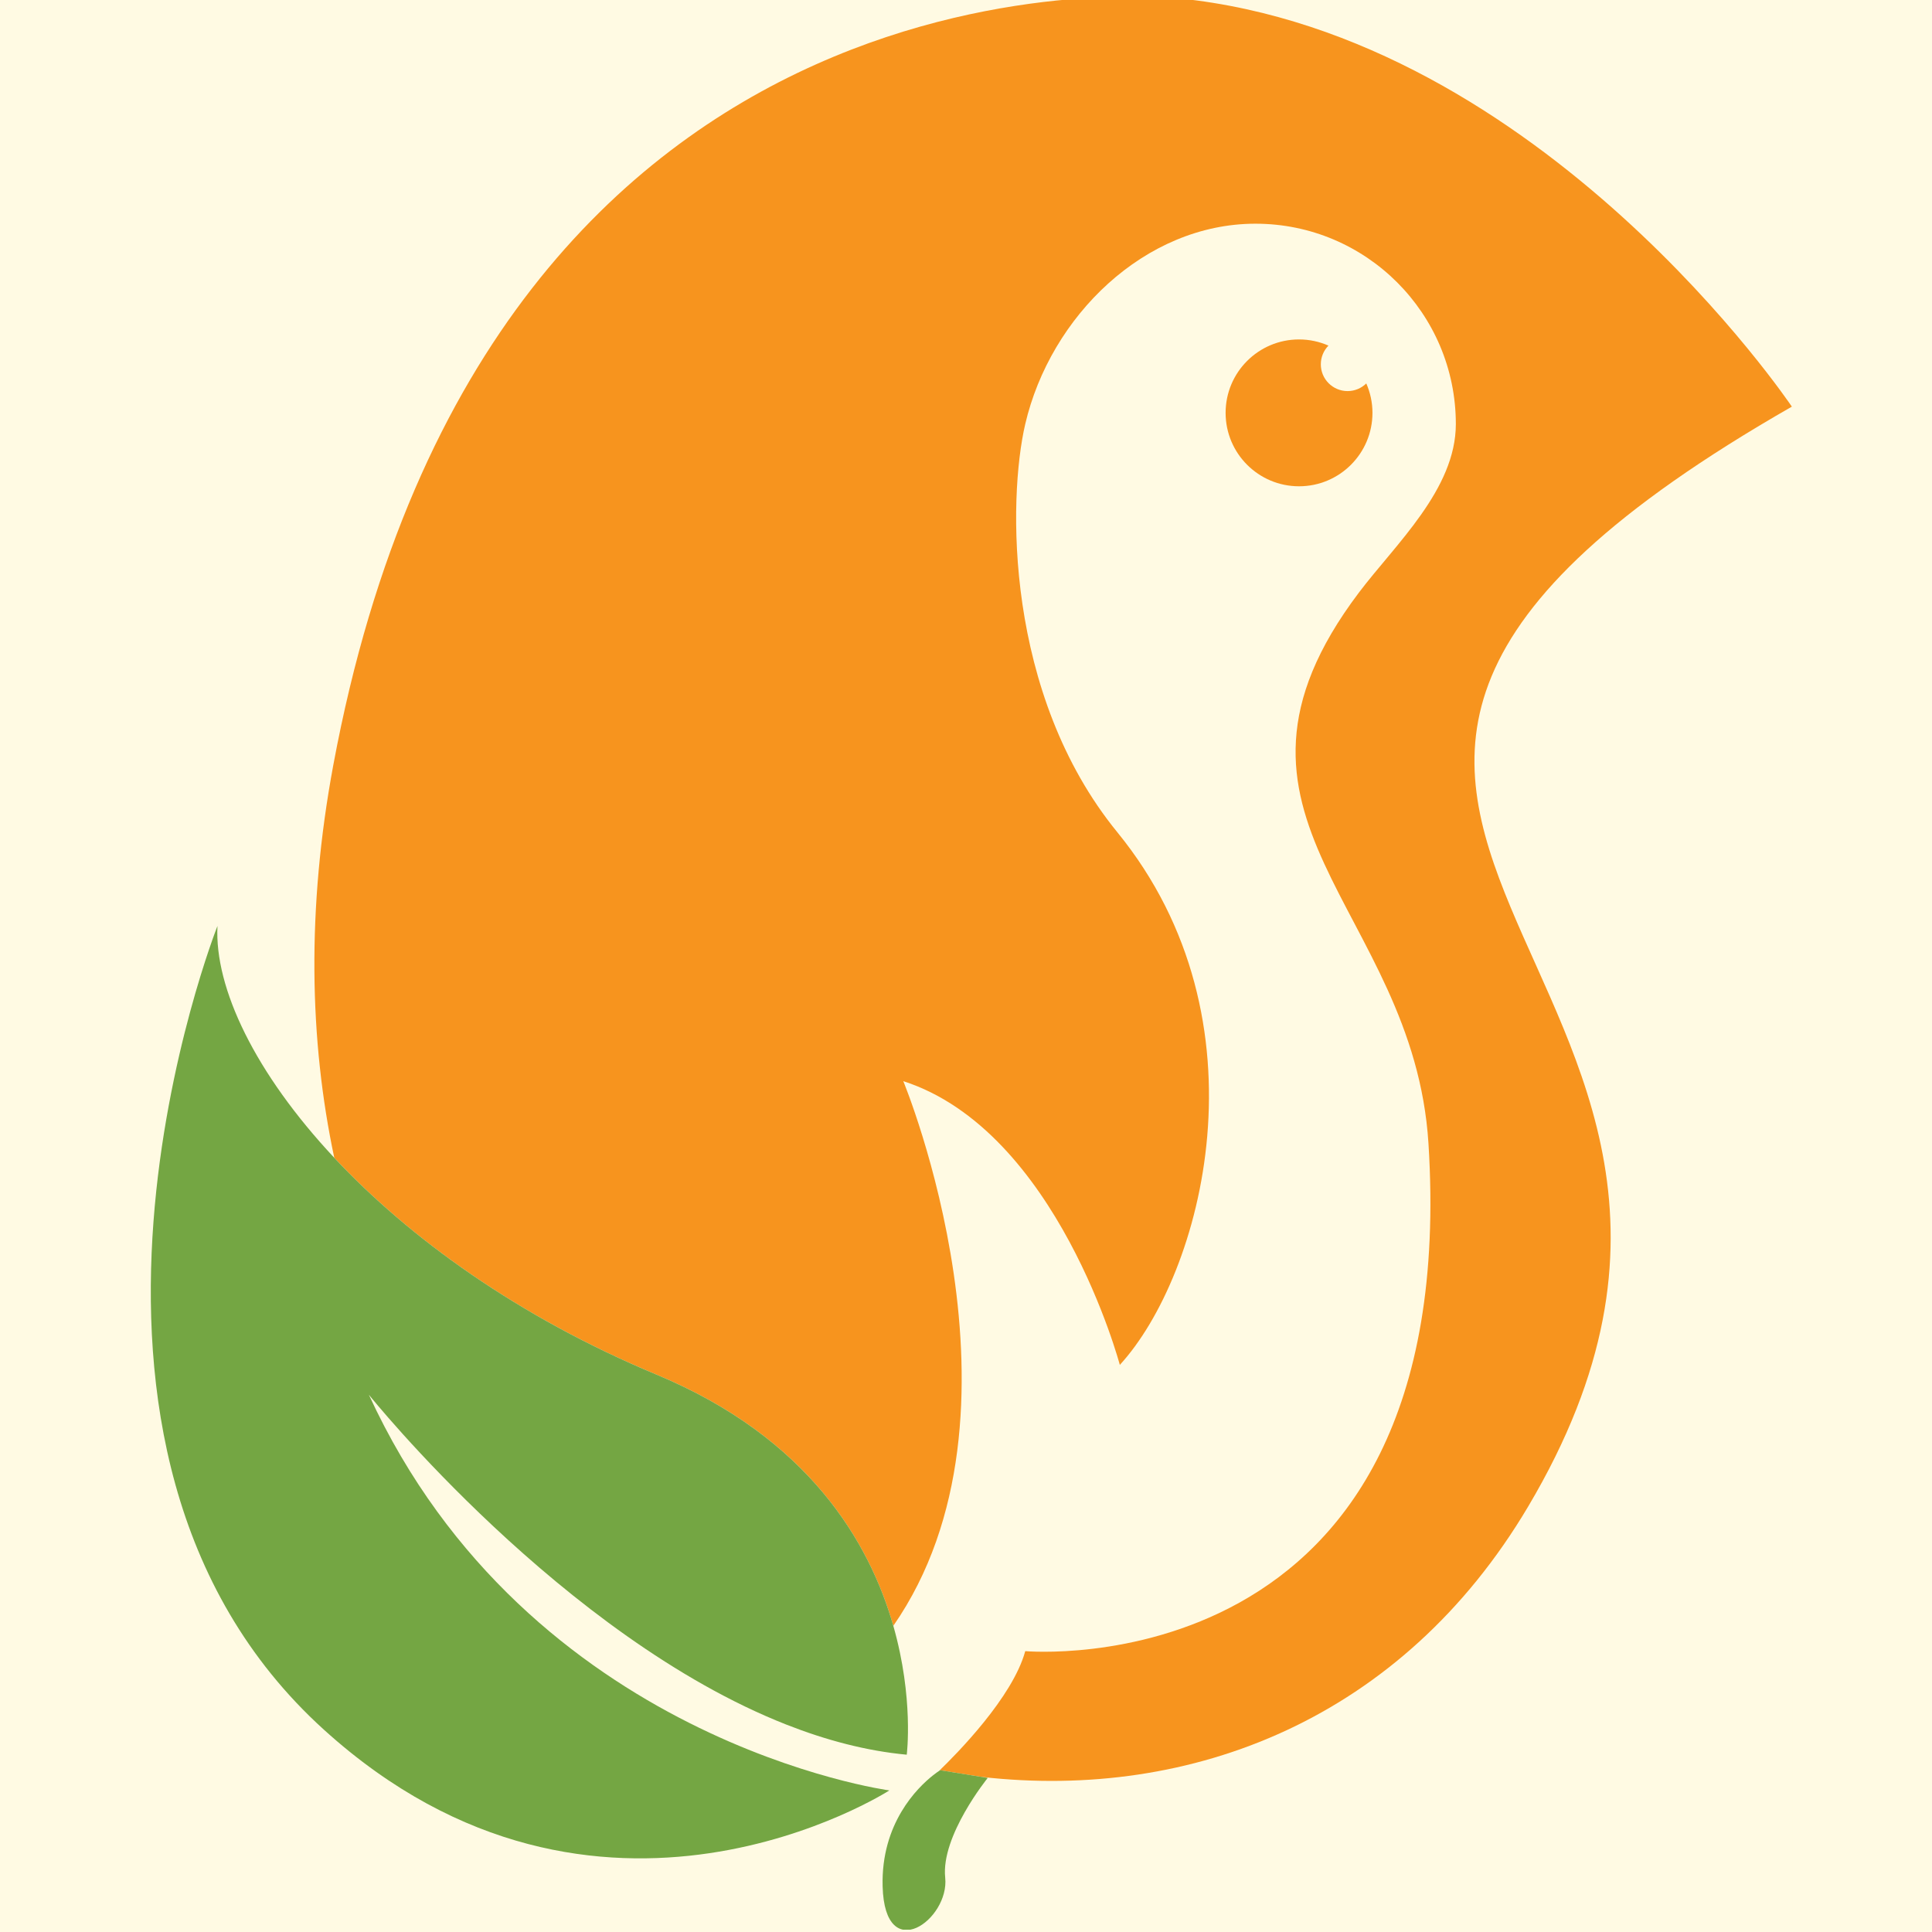 <?xml version="1.0" encoding="UTF-8" standalone="no"?>
<svg
   xmlns:dc="http://purl.org/dc/elements/1.1/"
   xmlns:cc="http://creativecommons.org/ns#"
   xmlns:rdf="http://www.w3.org/1999/02/22-rdf-syntax-ns#"
   xmlns:svg="http://www.w3.org/2000/svg"
   xmlns="http://www.w3.org/2000/svg"
   xmlns:sodipodi="http://sodipodi.sourceforge.net/DTD/sodipodi-0.dtd"
   xmlns:inkscape="http://www.inkscape.org/namespaces/inkscape"
   width="86.038mm"
   height="86.038mm"
   viewBox="-6.468 0 86.038 86.038"
   version="1.1"
   id="svg3290"
   inkscape:version="1.2.1 (9c6d41e410, 2022-07-14)"
   sodipodi:docname="io.github.flightlessmango.mangohud.svg">
  <title
     id="title5515">FlightlessMango Icon</title>
  <defs
     id="defs3284">
    <clipPath
       clipPathUnits="userSpaceOnUse"
       id="clipPath2486">
      <rect
         style="opacity:1;stroke-width:0.75"
         id="rect2488"
         width="207.218"
         height="243.888"
         x="893.772"
         y="-713.329"
         transform="scale(1,-1)"/>
    </clipPath>
    <clipPath
       clipPathUnits="userSpaceOnUse"
       id="clipPath2344">
      <path
         d="M 0,2000 H 2000 V 0 H 0 Z"
         id="path2342"/>
    </clipPath>
  </defs>
  <sodipodi:namedview
     id="base"
     pagecolor="#ffffff"
     bordercolor="#666666"
     borderopacity="1.0"
     inkscape:pageopacity="1"
     inkscape:pageshadow="2"
     inkscape:zoom="2.2547806"
     inkscape:cx="98.679223"
     inkscape:cy="162.32178"
     inkscape:document-units="mm"
     inkscape:current-layer="layer1"
     inkscape:document-rotation="0"
     showgrid="false"
     units="mm"
     fit-margin-top="0"
     fit-margin-left="0"
     fit-margin-right="0"
     fit-margin-bottom="0"
     inkscape:window-width="1920"
     inkscape:window-height="1010"
     inkscape:window-x="0"
     inkscape:window-y="393"
     inkscape:window-maximized="1"
     inkscape:showpageshadow="2"
     inkscape:pagecheckerboard="0"
     inkscape:deskcolor="#d1d1d1"/>
  <g
     inkscape:label="Layer 1"
     inkscape:groupmode="layer"
     id="layer1"
     transform="translate(-0.066,-0.07)">
    <rect
       style="display:inline;fill:#fffae3;fill-opacity:1;stroke-width:0.265"
       id="rect235"
       width="86.038"
       height="86.038"
       x="-6.402"
       y="0.07"/>
    <g
       id="g2338"
       clip-path="url(#clipPath2486)"
       transform="matrix(0.353,0,0,-0.353,-315.237,251.717)">
      <g
         id="g2340"
         clip-path="url(#clipPath2344)">
        <g
           id="g2346"
           transform="translate(683.605,1312.459)">
          <path
             d="M 0,0 V -4.41 H -11.995 V -14.829 H 0 v -4.41 H -11.995 V -34.09 h -4.411 V 0 Z"
             style="fill:#ffffff;fill-opacity:1;fill-rule:nonzero;stroke:none"
             id="path2348"/>
        </g>
        <path
           d="m 715.713,1278.369 h -4.432 v 34.111 h 4.432 z"
           style="fill:#ffffff;fill-opacity:1;fill-rule:nonzero;stroke:none"
           id="path2350"/>
        <path
           d="m 748.695,1278.369 h -4.41 v 21.924 h 4.41 z m -0.022,30.042 c 0.611,-0.597 0.916,-1.328 0.916,-2.195 0,-0.867 -0.305,-1.598 -0.916,-2.195 -0.611,-0.596 -1.342,-0.894 -2.194,-0.894 -0.839,0 -1.563,0.298 -2.173,0.894 -0.611,0.597 -0.916,1.328 -0.916,2.195 0,0.867 0.305,1.598 0.916,2.195 0.61,0.596 1.334,0.895 2.173,0.895 0.852,0 1.583,-0.299 2.194,-0.895"
           style="fill:#ffffff;fill-opacity:1;fill-rule:nonzero;stroke:none"
           id="path2352"/>
        <g
           id="g2354"
           transform="translate(796.271,1291.643)">
          <path
             d="m 0,0 c -0.27,1.349 -0.951,2.571 -2.045,3.665 -1.478,1.491 -3.267,2.237 -5.369,2.237 -2.103,0 -3.896,-0.746 -5.38,-2.237 -1.485,-1.492 -2.227,-3.281 -2.227,-5.37 0,-2.102 0.742,-3.895 2.227,-5.379 1.484,-1.485 3.277,-2.227 5.38,-2.227 2.102,0 3.891,0.739 5.369,2.216 1.094,1.094 1.775,2.301 2.045,3.622 z M 0.022,7.137 V 8.65 H 4.453 V -7.649 c 0,-4.261 -1.158,-7.549 -3.473,-9.864 -2.372,-2.089 -5.234,-3.133 -8.586,-3.133 -3.352,0 -6.215,1.044 -8.587,3.133 -0.483,0.483 -1.256,1.463 -2.322,2.94 l 4.389,1.576 c 0.568,-0.681 0.952,-1.121 1.15,-1.321 1.492,-1.477 3.282,-2.215 5.37,-2.215 3.508,0 5.937,2.301 7.287,6.903 -1.378,-2.671 -3.743,-4.006 -7.095,-4.006 -3.353,0 -6.211,1.151 -8.576,3.452 -2.365,2.301 -3.547,5.127 -3.547,8.479 0,3.353 1.182,6.211 3.547,8.576 2.365,2.365 5.223,3.548 8.576,3.548 2.826,0 5.305,-1.094 7.436,-3.282"
             style="fill:#ffffff;fill-opacity:1;fill-rule:nonzero;stroke:none"
             id="path2356"/>
        </g>
        <g
           id="g2358"
           transform="translate(829.018,1312.459)">
          <path
             d="m 0,0 h 4.432 v -14.531 c 1.235,2.372 3.025,3.558 5.369,3.558 2.344,0 4.215,-0.841 5.614,-2.524 1.399,-1.683 2.12,-3.796 2.163,-6.339 V -34.09 h -4.411 v 14.084 c 0,1.264 -0.358,2.347 -1.076,3.249 -0.717,0.902 -1.85,1.353 -3.398,1.353 -1.832,0 -3.253,-0.98 -4.261,-2.94 V -34.09 H 0 Z"
             style="fill:#ffffff;fill-opacity:1;fill-rule:nonzero;stroke:none"
             id="path2360"/>
        </g>
        <g
           id="g2362"
           transform="translate(877.469,1300.293)">
          <path
             d="M 0,0 V 8.224 H 4.41 V 0 H 8.352 V -4.41 H 4.41 V -21.924 H 0 V -4.41 H -3.942 V 0 Z"
             style="fill:#ffffff;fill-opacity:1;fill-rule:nonzero;stroke:none"
             id="path2364"/>
        </g>
        <path
           d="m 917.204,1278.369 h -4.432 v 34.111 h 4.432 z"
           style="fill:#ffffff;fill-opacity:1;fill-rule:nonzero;stroke:none"
           id="path2366"/>
        <g
           id="g2368"
           transform="translate(959.603,1296.969)">
          <path
             d="m 0,0 c -0.497,0.384 -1.613,0.575 -3.345,0.575 -2.088,0 -3.875,-0.742 -5.359,-2.226 -1.484,-1.485 -2.226,-3.278 -2.226,-5.38 0,-1.719 0.191,-2.834 0.575,-3.345 z m -7.372,-13.636 c 0.738,-0.654 2.08,-0.98 4.027,-0.98 2.102,0 3.899,0.739 5.39,2.216 0.185,0.199 0.561,0.639 1.129,1.321 l 4.411,-1.577 c -1.08,-1.491 -1.861,-2.479 -2.344,-2.961 -2.372,-2.373 -5.234,-3.558 -8.586,-3.558 -3.338,0 -6.193,1.185 -8.565,3.558 -2.373,2.372 -3.558,5.234 -3.558,8.586 0,3.352 1.185,6.214 3.558,8.587 2.372,2.371 5.227,3.557 8.565,3.557 2.869,0 5.383,-0.866 7.542,-2.599 C 4.552,2.216 4.9,1.896 5.241,1.556 5.383,1.413 5.787,0.966 6.456,0.213 L 4.24,-2.024 Z"
             style="fill:#ffffff;fill-opacity:1;fill-rule:nonzero;stroke:none"
             id="path2370"/>
        </g>
        <g
           id="g2372"
           transform="translate(998.551,1283.078)">
          <path
             d="M 0,0 C 0.525,-0.511 1.151,-0.767 1.875,-0.767 2.6,-0.767 3.221,-0.511 3.74,0 4.258,0.512 4.517,1.143 4.517,1.896 4.517,2.621 4.261,3.239 3.75,3.75 3.395,4.105 2.635,4.652 1.47,5.39 c -1.591,0.867 -2.72,1.634 -3.388,2.301 -1.165,1.165 -1.746,2.564 -1.746,4.198 0,1.647 0.581,3.057 1.746,4.229 1.165,1.172 2.571,1.758 4.219,1.758 1.647,0 3.019,-0.554 4.113,-1.662 0.78,-0.781 1.278,-1.655 1.49,-2.621 L 3.622,12.358 c -0.1,0.354 -0.199,0.589 -0.298,0.703 -0.256,0.255 -0.597,0.383 -1.023,0.383 -0.426,0 -0.792,-0.152 -1.097,-0.458 -0.306,-0.305 -0.458,-0.671 -0.458,-1.097 0,-0.426 0.149,-0.788 0.447,-1.087 C 1.463,10.547 2.074,10.113 3.026,9.503 4.787,8.536 6.065,7.656 6.861,6.86 8.238,5.468 8.928,3.814 8.928,1.896 c 0,-1.96 -0.686,-3.632 -2.057,-5.017 -1.37,-1.385 -3.036,-2.078 -4.996,-2.078 -1.946,0 -3.608,0.696 -4.985,2.088 -0.953,0.952 -1.577,2.138 -1.876,3.559 l 4.39,0.937 C -0.468,0.732 -0.27,0.27 0,0"
             style="fill:#ffffff;fill-opacity:1;fill-rule:nonzero;stroke:none"
             id="path2374"/>
        </g>
        <g
           id="g2376"
           transform="translate(1039.159,1283.078)">
          <path
             d="m 0,0 c 0.525,-0.511 1.151,-0.767 1.875,-0.767 0.724,0 1.346,0.256 1.865,0.767 0.518,0.512 0.777,1.143 0.777,1.896 0,0.725 -0.256,1.343 -0.767,1.854 -0.355,0.355 -1.116,0.902 -2.28,1.64 -1.591,0.867 -2.72,1.634 -3.388,2.301 -1.165,1.165 -1.746,2.564 -1.746,4.198 0,1.647 0.581,3.057 1.746,4.229 1.165,1.172 2.571,1.758 4.219,1.758 1.647,0 3.019,-0.554 4.113,-1.662 0.78,-0.781 1.278,-1.655 1.49,-2.621 L 3.622,12.358 c -0.1,0.354 -0.199,0.589 -0.298,0.703 -0.256,0.255 -0.597,0.383 -1.023,0.383 -0.426,0 -0.792,-0.152 -1.097,-0.458 -0.306,-0.305 -0.458,-0.671 -0.458,-1.097 0,-0.426 0.149,-0.788 0.447,-1.087 C 1.463,10.547 2.074,10.113 3.026,9.503 4.787,8.536 6.065,7.656 6.861,6.86 8.238,5.468 8.928,3.814 8.928,1.896 c 0,-1.96 -0.686,-3.632 -2.057,-5.017 -1.37,-1.385 -3.036,-2.078 -4.996,-2.078 -1.946,0 -3.608,0.696 -4.985,2.088 -0.953,0.952 -1.577,2.138 -1.876,3.559 l 4.39,0.937 C -0.468,0.732 -0.27,0.27 0,0"
             style="fill:#ffffff;fill-opacity:1;fill-rule:nonzero;stroke:none"
             id="path2378"/>
        </g>
        <g
           id="g2380"
           transform="translate(1080.409,1312.459)">
          <path
             d="M 0,0 11.058,-19.111 22.072,0 H 26.1 V -34.09 H 21.69 V -9.46 L 11.058,-27.868 0.384,-9.46 V -34.09 H -4.027 V 0 Z"
             style="fill:#ffffff;fill-opacity:1;fill-rule:nonzero;stroke:none"
             id="path2382"/>
        </g>
        <g
           id="g2384"
           transform="translate(1154.767,1288.298)">
          <path
             d="m 0,0 v 3.239 c -0.256,1.377 -0.938,2.627 -2.046,3.749 -1.491,1.477 -3.281,2.216 -5.369,2.216 -2.102,0 -3.896,-0.739 -5.379,-2.216 -1.485,-1.477 -2.227,-3.267 -2.227,-5.369 0,-2.088 0.742,-3.874 2.227,-5.358 1.483,-1.485 3.277,-2.227 5.379,-2.227 2.088,0 3.878,0.738 5.369,2.216 1.108,1.122 1.79,2.372 2.046,3.75 m 0,10.461 v 1.534 H 4.432 V -9.95 H 0 v 2.748 c -2.131,-2.201 -4.603,-3.302 -7.415,-3.302 -3.352,0 -6.21,1.183 -8.576,3.547 -2.365,2.365 -3.547,5.224 -3.547,8.576 0,3.352 1.182,6.211 3.547,8.576 2.366,2.365 5.224,3.547 8.576,3.547 2.812,0 5.284,-1.094 7.415,-3.281"
             style="fill:#ffffff;fill-opacity:1;fill-rule:nonzero;stroke:none"
             id="path2386"/>
        </g>
        <g
           id="g2388"
           transform="translate(1191.86,1294.412)">
          <path
             d="M 0,0 V -16.043 H -4.432 V 5.88 H 0 V 3.324 c 0.923,2.499 2.777,3.749 5.561,3.749 2.372,0 4.257,-0.841 5.657,-2.524 1.399,-1.683 2.12,-3.796 2.162,-6.339 V -16.043 H 8.97 V -1.96 C 8.97,-0.696 8.508,0.387 7.585,1.289 6.661,2.191 5.561,2.642 4.282,2.642 3.018,2.642 1.925,2.202 1.001,1.321 0.49,0.796 0.156,0.355 0,0"
             style="fill:#ffffff;fill-opacity:1;fill-rule:nonzero;stroke:none"
             id="path2390"/>
        </g>
        <g
           id="g2392"
           transform="translate(1252.519,1291.643)">
          <path
             d="m 0,0 c -0.271,1.349 -0.952,2.571 -2.046,3.665 -1.477,1.491 -3.267,2.237 -5.369,2.237 -2.102,0 -3.896,-0.746 -5.379,-2.237 -1.485,-1.492 -2.227,-3.281 -2.227,-5.37 0,-2.102 0.742,-3.895 2.227,-5.379 1.483,-1.485 3.277,-2.227 5.379,-2.227 2.102,0 3.892,0.739 5.369,2.216 1.094,1.094 1.775,2.301 2.046,3.622 z M 0.021,7.137 V 8.65 H 4.453 V -7.649 c 0,-4.261 -1.158,-7.549 -3.473,-9.864 -2.372,-2.089 -5.235,-3.133 -8.586,-3.133 -3.353,0 -6.215,1.044 -8.587,3.133 -0.483,0.483 -1.257,1.463 -2.322,2.94 l 4.388,1.576 c 0.569,-0.681 0.952,-1.121 1.152,-1.321 1.491,-1.477 3.28,-2.215 5.369,-2.215 3.507,0 5.937,2.301 7.286,6.903 -1.378,-2.671 -3.743,-4.006 -7.095,-4.006 -3.352,0 -6.21,1.151 -8.576,3.452 -2.365,2.301 -3.547,5.127 -3.547,8.479 0,3.353 1.182,6.211 3.547,8.576 2.366,2.365 5.224,3.548 8.576,3.548 2.827,0 5.305,-1.094 7.436,-3.282"
             style="fill:#ffffff;fill-opacity:1;fill-rule:nonzero;stroke:none"
             id="path2394"/>
        </g>
        <g
           id="g2396"
           transform="translate(1290.731,1295.307)">
          <path
             d="m 0,0 c -1.484,-1.492 -2.226,-3.281 -2.226,-5.369 0,-2.102 0.742,-3.892 2.226,-5.369 1.484,-1.477 3.278,-2.216 5.38,-2.216 2.102,0 3.895,0.739 5.38,2.216 1.484,1.477 2.226,3.267 2.226,5.369 0,2.088 -0.742,3.877 -2.226,5.369 C 9.275,1.492 7.482,2.237 5.38,2.237 3.278,2.237 1.484,1.492 0,0 m 5.38,6.775 c 3.352,0 6.211,-1.186 8.575,-3.558 2.365,-2.372 3.548,-5.234 3.548,-8.586 0,-3.353 -1.183,-6.214 -3.548,-8.587 -2.364,-2.372 -5.223,-3.557 -8.575,-3.557 -3.338,0 -6.193,1.185 -8.565,3.557 -2.372,2.373 -3.558,5.234 -3.558,8.587 0,3.352 1.186,6.214 3.558,8.586 2.372,2.372 5.227,3.558 8.565,3.558"
             style="fill:#ffffff;fill-opacity:1;fill-rule:nonzero;stroke:none"
             id="path2398"/>
        </g>
        <path
           d="M 2000,0 H 5 v 983 h 1995 z"
           style="fill:#fffae3;fill-opacity:1;fill-rule:nonzero;stroke:none"
           id="path2400"/>
        <g
           id="g2402"
           transform="translate(757.91,452.897)">
          <path
             d="m 0,0 v -7.977 h 6.042 v -3.947 H 0 V -24.251 H -4.271 V 3.947 H 7.533 V 0 Z"
             style="fill:#414042;fill-opacity:1;fill-rule:nonzero;stroke:none"
             id="path2404"/>
        </g>
        <g
           id="g2406"
           transform="translate(797.794,432.674)">
          <path
             d="M 0,0 V -4.028 H -11.4 V 24.17 h 4.27 L -7.13,0 Z"
             style="fill:#414042;fill-opacity:1;fill-rule:nonzero;stroke:none"
             id="path2408"/>
        </g>
        <path
           d="m 818.666,456.844 h 4.27 v -28.198 h -4.27 z"
           style="fill:#414042;fill-opacity:1;fill-rule:nonzero;stroke:none"
           id="path2410"/>
        <g
           id="g2412"
           transform="translate(858.59,450.478)">
          <path
             d="m 0,0 v -1.934 l -4.109,-0.201 v 1.693 c 0,2.255 -0.846,3.262 -2.497,3.262 -1.652,0 -2.498,-1.007 -2.498,-2.86 v -15.388 c 0,-1.853 0.806,-2.86 2.458,-2.86 1.651,0 2.457,1.007 2.457,3.263 v 4.834 h -2.417 v 3.948 H 0 v -9.226 c 0,-4.269 -2.457,-6.767 -6.728,-6.767 -4.229,0 -6.646,2.498 -6.646,6.767 V 0 c 0,4.271 2.417,6.768 6.646,6.768 C -2.457,6.768 0,4.271 0,0"
             style="fill:#414042;fill-opacity:1;fill-rule:nonzero;stroke:none"
             id="path2414"/>
        </g>
        <g
           id="g2416"
           transform="translate(890.096,428.646)">
          <path
             d="M 0,0 V 12.286 H -5.075 V 0 h -4.271 v 28.198 h 4.271 V 16.314 H 0 V 28.198 H 4.271 V 0 Z"
             style="fill:#414042;fill-opacity:1;fill-rule:nonzero;stroke:none"
             id="path2418"/>
        </g>
        <g
           id="g2420"
           transform="translate(924.019,452.815)">
          <path
             d="M 0,0 V -24.17 H -4.271 V 0 H -8.822 V 4.028 H 4.552 V 0 Z"
             style="fill:#414042;fill-opacity:1;fill-rule:nonzero;stroke:none"
             id="path2422"/>
        </g>
        <g
           id="g2424"
           transform="translate(960.802,432.674)">
          <path
             d="M 0,0 V -4.028 H -11.4 V 24.17 h 4.27 L -7.13,0 Z"
             style="fill:#414042;fill-opacity:1;fill-rule:nonzero;stroke:none"
             id="path2426"/>
        </g>
        <g
           id="g2428"
           transform="translate(985.943,452.897)">
          <path
             d="m 0,0 v -7.977 h 6.244 v -3.947 H 0 v -8.379 h 7.734 v -3.948 H -4.27 V 3.947 H 7.734 V 0 Z"
             style="fill:#414042;fill-opacity:1;fill-rule:nonzero;stroke:none"
             id="path2430"/>
        </g>
        <g
           id="g2432"
           transform="translate(1026.755,450.922)">
          <path
             d="m 0,0 v -0.725 l -4.109,-0.403 v 1.048 c 0,1.611 -0.766,2.457 -2.175,2.457 -1.41,0 -2.176,-0.846 -2.176,-2.457 v -0.363 c 0,-1.652 0.726,-3.061 3.585,-5.479 3.908,-3.303 5.358,-5.639 5.358,-9.023 v -1.409 c 0,-4.029 -2.377,-6.326 -6.606,-6.326 -4.231,0 -6.606,2.297 -6.606,6.326 v 1.893 l 4.108,0.402 v -2.013 c 0,-1.774 0.806,-2.659 2.417,-2.659 1.611,0 2.417,0.885 2.417,2.659 v 0.926 c 0,1.772 -0.846,3.182 -3.706,5.599 -3.907,3.303 -5.236,5.64 -5.236,8.943 V 0 c 0,4.028 2.295,6.324 6.364,6.324 C -2.297,6.324 0,4.028 0,0"
             style="fill:#414042;fill-opacity:1;fill-rule:nonzero;stroke:none"
             id="path2434"/>
        </g>
        <g
           id="g2436"
           transform="translate(1059.308,450.922)">
          <path
             d="m 0,0 v -0.725 l -4.109,-0.403 v 1.048 c 0,1.611 -0.766,2.457 -2.175,2.457 -1.41,0 -2.176,-0.846 -2.176,-2.457 v -0.363 c 0,-1.652 0.726,-3.061 3.585,-5.479 3.908,-3.303 5.358,-5.639 5.358,-9.023 v -1.409 c 0,-4.029 -2.377,-6.326 -6.606,-6.326 -4.231,0 -6.606,2.297 -6.606,6.326 v 1.893 l 4.108,0.402 v -2.013 c 0,-1.774 0.806,-2.659 2.417,-2.659 1.611,0 2.417,0.885 2.417,2.659 v 0.926 c 0,1.772 -0.846,3.182 -3.706,5.599 -3.907,3.303 -5.236,5.64 -5.236,8.943 V 0 c 0,4.028 2.295,6.324 6.364,6.324 C -2.297,6.324 0,4.028 0,0"
             style="fill:#414042;fill-opacity:1;fill-rule:nonzero;stroke:none"
             id="path2438"/>
        </g>
        <g
           id="g2440"
           transform="translate(1094.318,428.646)">
          <path
             d="M 0,0 V 19.577 H -0.081 L -3.626,4.028 H -6.163 L -9.708,19.577 H -9.789 V 0 h -4.028 v 28.198 h 5.599 l 3.344,-15.146 h 0.08 L -1.49,28.198 H 4.271 V 0 Z"
             style="fill:#414042;fill-opacity:1;fill-rule:nonzero;stroke:none"
             id="path2442"/>
        </g>
        <g
           id="g2444"
           transform="translate(1125.542,438.918)">
          <path
             d="M 0,0 H 3.586 L 1.854,11.883 H 1.732 Z m 5.076,-10.272 -0.927,6.405 h -4.712 l -0.927,-6.405 h -4.27 l 4.874,28.198 h 5.439 l 4.874,-28.198 z"
             style="fill:#414042;fill-opacity:1;fill-rule:nonzero;stroke:none"
             id="path2446"/>
        </g>
        <g
           id="g2448"
           transform="translate(1165.87,428.646)">
          <path
             d="M 0,0 -5.599,18.691 H -5.68 V 0 h -4.028 v 28.198 h 4.754 L 0.081,11.4 H 0.162 V 28.198 H 4.189 V 0 Z"
             style="fill:#414042;fill-opacity:1;fill-rule:nonzero;stroke:none"
             id="path2450"/>
        </g>
        <g
           id="g2452"
           transform="translate(1205.716,450.478)">
          <path
             d="m 0,0 v -1.934 l -4.108,-0.201 v 1.693 c 0,2.255 -0.846,3.262 -2.497,3.262 -1.653,0 -2.499,-1.007 -2.499,-2.86 v -15.388 c 0,-1.853 0.806,-2.86 2.458,-2.86 1.652,0 2.457,1.007 2.457,3.263 v 4.834 h -2.416 v 3.948 H 0 v -9.226 c 0,-4.269 -2.457,-6.767 -6.727,-6.767 -4.23,0 -6.646,2.498 -6.646,6.767 V 0 c 0,4.271 2.416,6.768 6.646,6.768 C -2.457,6.768 0,4.271 0,0"
             style="fill:#414042;fill-opacity:1;fill-rule:nonzero;stroke:none"
             id="path2454"/>
        </g>
        <g
           id="g2456"
           transform="translate(1231.703,450.076)">
          <path
             d="m 0,0 v -14.663 c 0,-2.095 0.927,-3.223 2.618,-3.223 1.693,0 2.619,1.128 2.619,3.223 V 0 C 5.237,2.095 4.311,3.223 2.618,3.223 0.927,3.223 0,2.095 0,0 m 9.507,0.04 v -14.743 c 0,-4.432 -2.618,-7.131 -6.889,-7.131 -4.269,0 -6.889,2.699 -6.889,7.131 V 0.04 c 0,4.432 2.62,7.13 6.889,7.13 4.271,0 6.889,-2.698 6.889,-7.13"
             style="fill:#414042;fill-opacity:1;fill-rule:nonzero;stroke:none"
             id="path2458"/>
        </g>
        <g
           id="g2460"
           transform="translate(1100.94,661.581)">
          <path
             d="m 0,0 c 0,0 -31.4,46.786 -77.244,51.496 0,0 -86.911,9.978 -106.761,-96.712 -3.373,-18.131 -3.024,-34.734 0.124,-49.549 9.467,-10.111 23.255,-20.105 40.687,-27.366 19.155,-7.978 26.834,-21.155 29.838,-31.678 18.644,26.846 1.258,68.715 1.258,68.715 19.468,-6.28 27.318,-35.796 27.318,-35.796 10.362,11.304 19.154,43.332 -0.314,67.196 -14.232,17.446 -13.816,42.076 -11.618,51.496 3.172,13.595 15.085,25.277 29.045,25.277 13.96,0 25.277,-11.317 25.277,-25.277 0,-8.236 -7.629,-15.162 -12.234,-21.266 -21.443,-28.425 6.896,-39.65 8.78,-69.48 4.359,-69.014 -50.868,-64.057 -50.868,-64.057 -1.587,-5.818 -8.659,-12.973 -10.85,-15.085 0.003,0 0.007,-10e-4 0.011,-0.002 0.065,0.043 0.103,0.066 0.103,0.066 l 5.242,-0.849 c 26.536,-3 53.043,7.333 68.922,34.083 C 7.536,-70.022 -91.06,-52.124 0,0"
             style="fill:#f7941e;fill-opacity:1;fill-rule:nonzero;stroke:none"
             id="path2462"/>
        </g>
        <g
           id="g2464"
           transform="translate(1038.768,651.533)">
          <path
             d="m 0,0 c 5.116,0 9.263,4.147 9.263,9.263 0,1.321 -0.281,2.575 -0.779,3.712 C 7.875,12.379 7.042,12.01 6.123,12.01 c -1.864,0 -3.375,1.512 -3.375,3.376 0,0.919 0.368,1.752 0.964,2.361 C 2.575,18.245 1.321,18.526 0,18.526 -5.116,18.526 -9.263,14.379 -9.263,9.263 -9.263,4.147 -5.116,0 0,0"
             style="fill:#f7941e;fill-opacity:1;fill-rule:nonzero;stroke:none"
             id="path2466"/>
        </g>
        <g
           id="g2468"
           transform="translate(993.389,489.493)">
          <path
             d="m 0,0 c -0.013,-0.008 -0.028,-0.019 -0.043,-0.029 -0.151,-0.1 -0.411,-0.281 -0.75,-0.549 -1.987,-1.572 -6.576,-6.075 -6.361,-14.016 0.273,-10.12 8.456,-4.177 7.895,1.106 -0.561,5.282 5.368,12.581 5.368,12.581 L 5.346,-0.783 0.103,0.066 C 0.103,0.066 0.065,0.043 0,0"
             style="fill:#74a643;fill-opacity:1;fill-rule:nonzero;stroke:none"
             id="path2470"/>
        </g>
        <g
           id="g2472"
           transform="translate(987.585,507.772)">
          <path
             d="m 0,0 c -3.004,10.522 -10.684,23.7 -29.839,31.678 -17.432,7.26 -31.219,17.254 -40.686,27.365 -9.959,10.637 -15.137,21.403 -14.738,29.25 0,0 -26.008,-65.675 13.438,-101.405 34.576,-31.319 71.326,-7.651 71.326,-7.651 0,0 -45.521,6.117 -65.664,49.919 0,0 24.448,-30.526 52.688,-41.624 4.976,-1.956 10.07,-3.313 15.169,-3.789 0,0 0.912,7.13 -1.694,16.257"
             style="fill:#74a643;fill-opacity:1;fill-rule:nonzero;stroke:none"
             id="path2474"/>
        </g>
      </g>
    </g>
  </g>
</svg>
